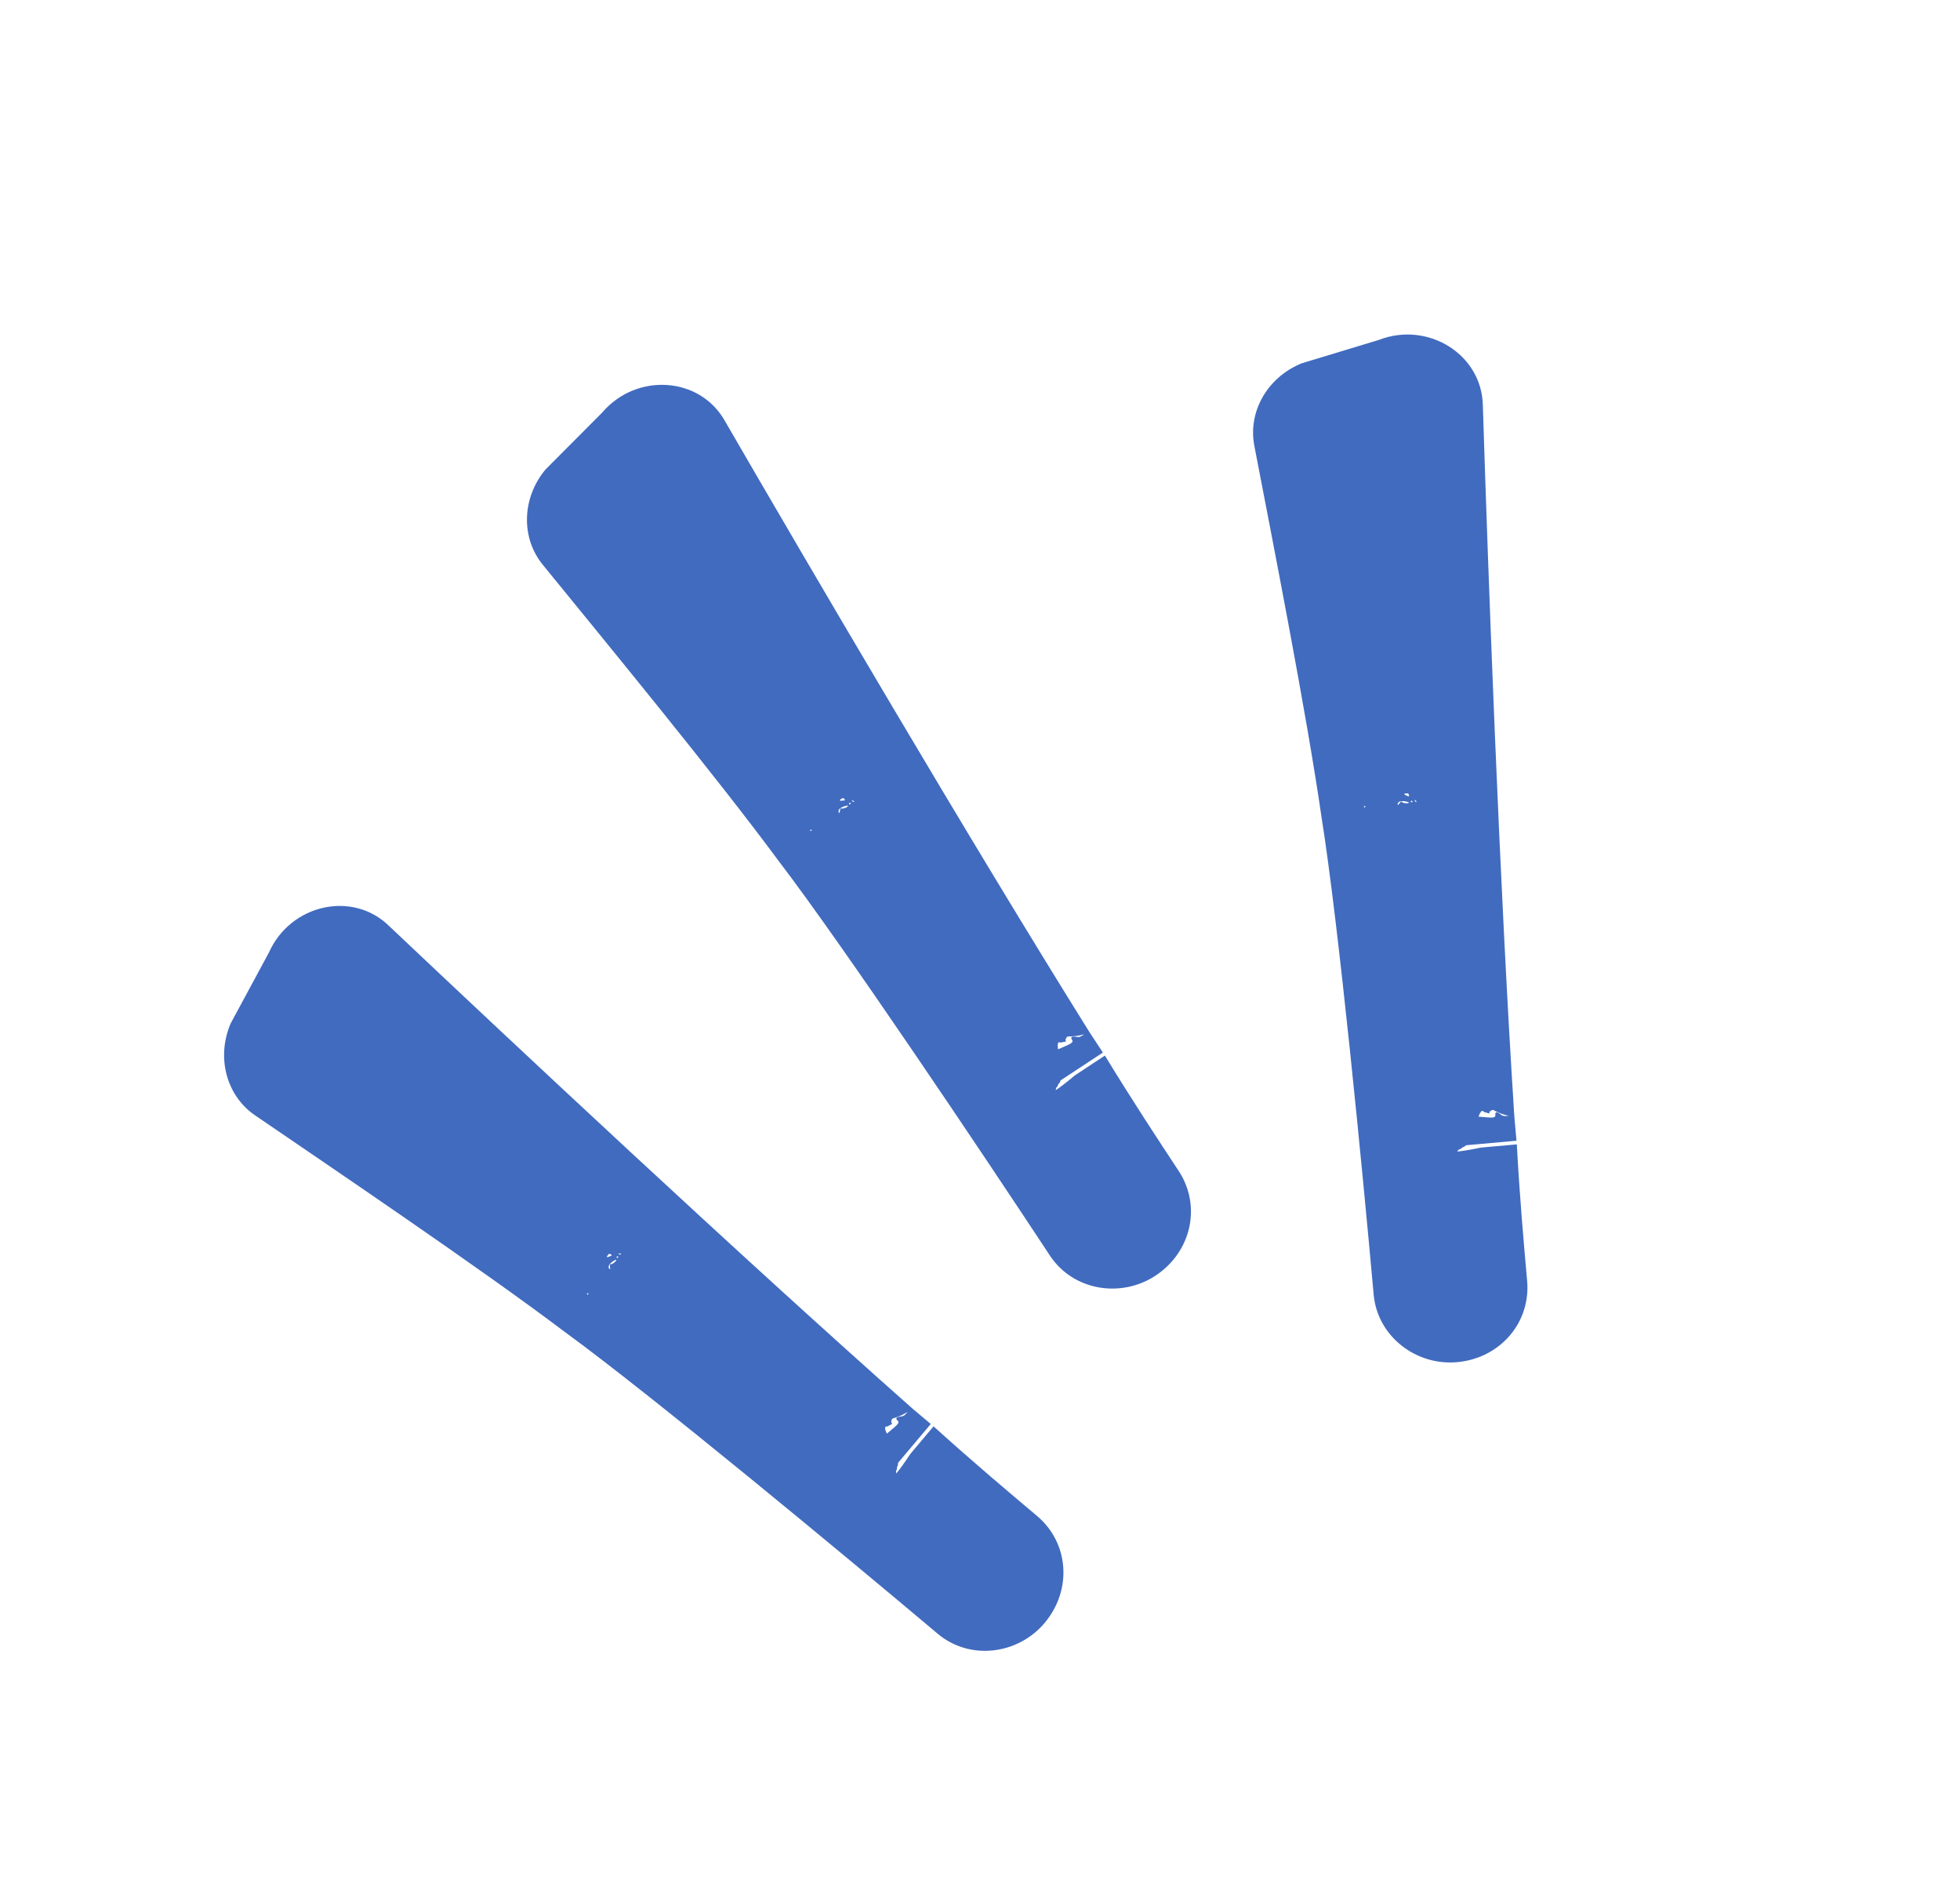 <?xml version="1.0" encoding="UTF-8"?> <svg xmlns="http://www.w3.org/2000/svg" width="89" height="86" viewBox="0 0 89 86" fill="none"> <path d="M12.211 43.256C13.189 41.067 16.003 40.425 17.667 42.05C23.031 47.126 33.623 57.052 41.441 63.972C41.386 64.037 41.268 64.049 41.213 64.115C40.984 64.257 40.811 64.334 40.52 64.423C40.465 64.489 40.473 64.607 40.473 64.607C40.536 64.66 40.536 64.66 40.363 64.738C40.308 64.803 40.245 64.75 40.19 64.815C40.198 64.933 40.198 64.933 40.27 65.105C40.663 64.767 40.891 64.625 40.764 64.518C40.638 64.411 40.693 64.346 40.929 64.322C41.048 64.31 41.103 64.245 41.158 64.18C41.158 64.18 41.268 64.049 41.378 63.919C41.694 64.186 41.948 64.399 42.264 64.666L42.21 64.731L40.78 66.428C40.78 66.428 40.789 66.547 40.734 66.612C40.742 66.731 40.687 66.796 40.687 66.796C40.687 66.796 40.687 66.796 40.696 66.914C41.025 66.523 41.292 66.078 41.347 66.013C41.512 65.817 41.677 65.621 41.732 65.556C41.732 65.556 41.897 65.36 42.116 65.099C42.116 65.099 42.226 64.969 42.391 64.773C44.173 66.385 45.821 67.773 47.088 68.84C48.545 70.068 48.696 72.203 47.431 73.704C46.222 75.14 44.037 75.419 42.58 74.192C38.272 70.563 29.601 63.37 25.643 60.483C21.804 57.584 15.109 53.06 11.603 50.664C10.289 49.781 9.808 48.037 10.473 46.477L12.211 43.256ZM27.589 57.659C27.525 57.606 27.589 57.659 27.589 57.659V57.659ZM26.709 58.703C26.654 58.769 26.654 58.769 26.591 58.715C26.717 58.822 26.717 58.822 26.709 58.703ZM28.075 56.953C28.257 56.995 28.193 56.941 28.193 56.941C28.13 56.888 28.075 56.953 28.075 56.953ZM28.028 57.137C28.028 57.137 27.965 57.084 28.028 57.137C28.083 57.072 28.083 57.072 28.083 57.072C28.02 57.018 27.965 57.084 28.028 57.137ZM27.69 57.41C27.753 57.463 28.037 57.256 27.973 57.202C27.8 57.279 27.745 57.345 27.69 57.41ZM27.69 57.41C27.635 57.475 27.635 57.475 27.644 57.594C27.644 57.594 27.644 57.594 27.707 57.647C27.707 57.647 27.707 57.647 27.69 57.41C27.635 57.475 27.69 57.41 27.69 57.41ZM27.657 56.935C27.602 57.001 27.602 57.001 27.547 57.066C27.547 57.066 27.61 57.119 27.665 57.054C27.783 57.042 27.838 56.977 27.657 56.935Z" fill="#416BBF"></path> <path d="M27.347 18.732C28.906 16.91 31.787 17.095 32.921 19.125C36.622 25.516 43.958 38.042 49.487 46.898C49.416 46.945 49.299 46.923 49.228 46.97C48.969 47.041 48.781 47.066 48.476 47.069C48.405 47.116 48.379 47.232 48.379 47.232C48.425 47.301 48.425 47.301 48.236 47.326C48.165 47.373 48.12 47.303 48.048 47.35C48.023 47.467 48.023 47.467 48.043 47.652C48.516 47.439 48.775 47.368 48.684 47.229C48.593 47.091 48.664 47.044 48.898 47.088C49.014 47.111 49.086 47.064 49.157 47.017C49.157 47.017 49.299 46.923 49.442 46.829C49.67 47.175 49.852 47.451 50.08 47.797L50.009 47.844L48.156 49.065C48.156 49.065 48.131 49.181 48.059 49.228C48.034 49.344 47.963 49.391 47.963 49.391C47.963 49.391 47.963 49.391 47.937 49.507C48.364 49.226 48.746 48.875 48.818 48.828C49.031 48.687 49.245 48.546 49.316 48.499C49.316 48.499 49.53 48.358 49.815 48.17C49.815 48.17 49.958 48.076 50.171 47.935C51.422 49.988 52.607 51.787 53.519 53.17C54.567 54.761 54.105 56.851 52.467 57.931C50.899 58.964 48.725 58.611 47.676 57.02C44.577 52.317 38.306 42.958 35.332 39.065C32.474 35.194 27.34 28.954 24.659 25.662C23.651 24.442 23.685 22.633 24.765 21.326L27.347 18.732ZM37.999 36.91C37.954 36.841 37.999 36.91 37.999 36.91V36.91ZM36.859 37.661C36.788 37.708 36.788 37.708 36.743 37.639C36.834 37.777 36.834 37.777 36.859 37.661ZM38.666 36.371C38.829 36.462 38.783 36.393 38.783 36.393C38.737 36.324 38.666 36.371 38.666 36.371ZM38.569 36.534C38.569 36.534 38.524 36.465 38.569 36.534C38.641 36.487 38.641 36.487 38.641 36.487C38.595 36.418 38.524 36.465 38.569 36.534ZM38.167 36.7C38.213 36.769 38.544 36.65 38.498 36.581C38.31 36.606 38.239 36.653 38.167 36.7ZM38.167 36.7C38.096 36.747 38.096 36.747 38.071 36.863C38.071 36.863 38.071 36.863 38.116 36.932C38.116 36.932 38.116 36.932 38.167 36.7C38.096 36.747 38.167 36.7 38.167 36.7ZM38.27 36.235C38.199 36.282 38.199 36.282 38.128 36.329C38.128 36.329 38.173 36.398 38.245 36.351C38.361 36.374 38.433 36.327 38.27 36.235Z" fill="#416BBF"></path> <path d="M62.612 15.436C64.847 14.571 67.297 16.098 67.334 18.424C67.565 25.805 68.091 40.312 68.765 50.73C68.68 50.738 68.588 50.663 68.503 50.67C68.241 50.611 68.063 50.543 67.794 50.401C67.709 50.409 67.631 50.499 67.631 50.499C67.638 50.581 67.638 50.581 67.461 50.514C67.376 50.522 67.369 50.439 67.284 50.447C67.206 50.537 67.206 50.537 67.136 50.709C67.653 50.746 67.915 50.806 67.901 50.641C67.886 50.476 67.971 50.468 68.156 50.618C68.248 50.693 68.333 50.686 68.418 50.678C68.418 50.678 68.588 50.663 68.758 50.648C68.795 51.06 68.824 51.39 68.861 51.803L68.776 51.81L66.567 52.008C66.567 52.008 66.489 52.098 66.404 52.106C66.326 52.196 66.241 52.203 66.241 52.203C66.241 52.203 66.241 52.203 66.164 52.293C66.674 52.248 67.176 52.12 67.261 52.112C67.516 52.089 67.771 52.066 67.856 52.059C67.856 52.059 68.111 52.036 68.451 52.006C68.451 52.006 68.621 51.99 68.876 51.968C69.005 54.368 69.197 56.513 69.344 58.163C69.514 60.061 68.117 61.683 66.162 61.858C64.292 62.025 62.545 60.684 62.375 58.786C61.873 53.176 60.785 41.963 60.01 37.125C59.327 32.363 57.762 24.436 56.961 20.266C56.651 18.713 57.538 17.137 59.108 16.498L62.612 15.436ZM63.38 36.491C63.373 36.409 63.38 36.491 63.38 36.491V36.491ZM62.02 36.613C61.935 36.62 61.935 36.62 61.928 36.538C61.943 36.703 61.943 36.703 62.02 36.613ZM64.223 36.333C64.323 36.49 64.315 36.408 64.315 36.408C64.308 36.325 64.223 36.333 64.223 36.333ZM64.06 36.431C64.06 36.431 64.053 36.348 64.06 36.431C64.145 36.423 64.145 36.423 64.145 36.423C64.138 36.34 64.053 36.348 64.06 36.431ZM63.628 36.386C63.635 36.468 63.983 36.521 63.975 36.438C63.798 36.371 63.713 36.378 63.628 36.386ZM63.628 36.386C63.543 36.394 63.543 36.394 63.465 36.484C63.465 36.484 63.465 36.484 63.473 36.566C63.473 36.566 63.473 36.566 63.628 36.386C63.543 36.394 63.628 36.386 63.628 36.386ZM63.938 36.026C63.853 36.033 63.853 36.033 63.768 36.041C63.768 36.041 63.776 36.123 63.861 36.116C63.953 36.191 64.038 36.183 63.938 36.026Z" fill="#416BBF"></path> </svg> 